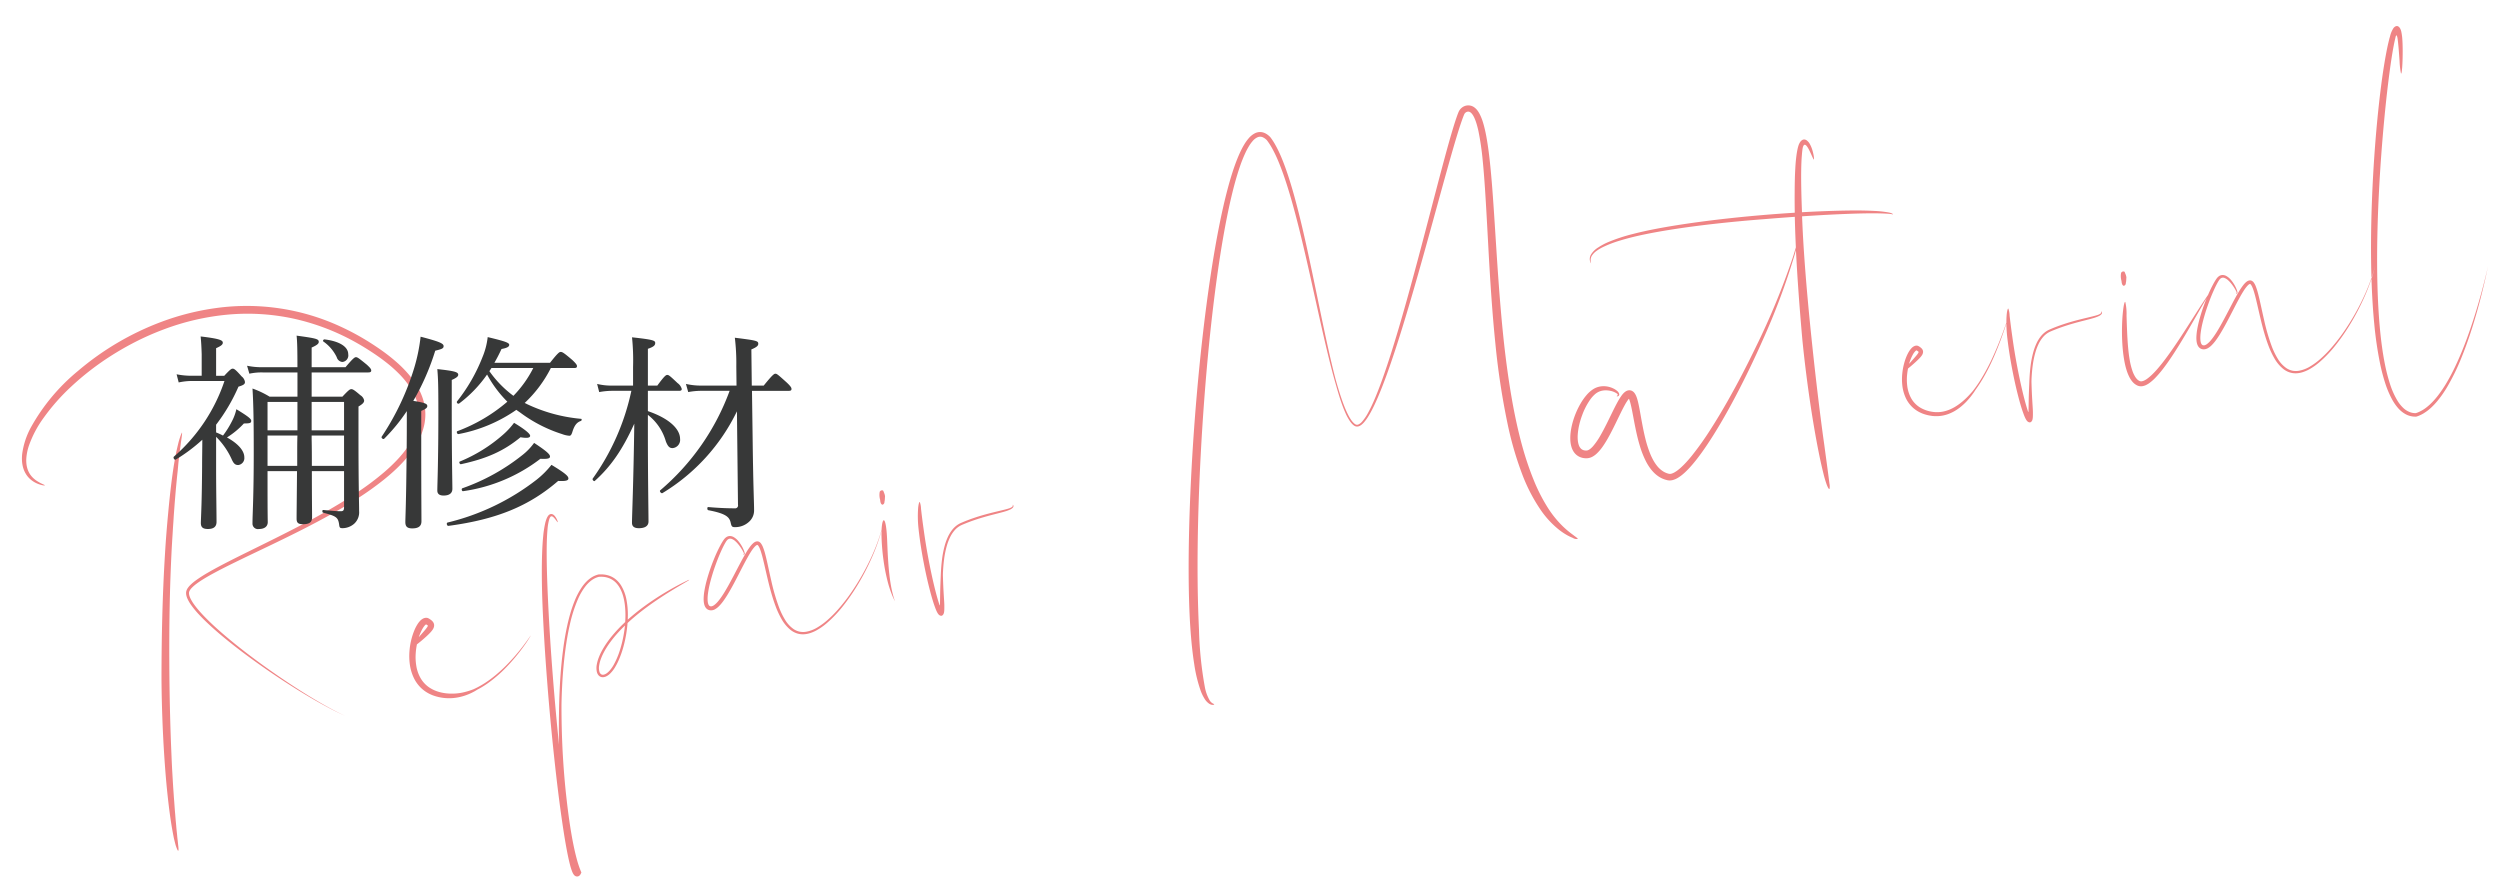 <svg xmlns="http://www.w3.org/2000/svg" width="550" height="197" viewBox="0 0 550 197">
<defs>
    <style>
      .cls-1 {
        fill: #ef8485;
      }

      .cls-1, .cls-2 {
        fill-rule: evenodd;
      }

      .cls-2 {
        fill: #373838;
      }
    </style>
  </defs>
  <path id="Repair_Material" data-name="Repair Material" class="cls-1" d="M92.952,87.483a13.51,13.51,0,0,0-.781-1.805l-0.23-.432c-0.081-.141-0.164-0.28-0.247-0.42l-0.125-.209-0.132-.2c-0.089-.135-0.176-0.273-0.267-0.406-0.188-.261-0.368-0.531-0.569-0.782l-0.3-.382L90,82.473a25.853,25.853,0,0,0-2.666-2.722c-0.944-.839-1.928-1.619-2.937-2.353s-2.039-1.419-3.084-2.082a54.856,54.856,0,0,0-6.474-3.505A49.167,49.167,0,0,0,47.6,67.763a55.906,55.906,0,0,0-12.106,3.049A61.649,61.649,0,0,0,17.159,81.605,43.237,43.237,0,0,0,6.777,94.062a16.926,16.926,0,0,0-1.9,5.834,8.809,8.809,0,0,0-.044,1.331,7.169,7.169,0,0,0,.153,1.237,6.005,6.005,0,0,0,.345,1.1c0.077,0.169.15,0.334,0.238,0.487s0.179,0.3.27,0.441a5.141,5.141,0,0,0,1.255,1.275,5.612,5.612,0,0,0,1.195.658,5.73,5.73,0,0,0,.9.29c0.06,0.014.116,0.028,0.168,0.038L9.5,106.779c0.089,0.013.161,0.02,0.218,0.023,0.223,0.011.185-.057-0.115-0.2a10.806,10.806,0,0,1-1.581-.858,5.537,5.537,0,0,1-1.1-.986,2.065,2.065,0,0,1-.13-0.165c-0.043-.057-0.088-0.113-0.13-0.174-0.076-.124-0.167-0.245-0.236-0.383a4.719,4.719,0,0,1-.386-0.9,5.391,5.391,0,0,1-.221-1.064,6.7,6.7,0,0,1-.029-1.207,11.048,11.048,0,0,1,.543-2.735,23.762,23.762,0,0,1,3.3-6.255,45.682,45.682,0,0,1,6.007-6.8A60.576,60.576,0,0,1,24.394,78.3c1.7-1.084,3.52-2.135,5.468-3.125A60.517,60.517,0,0,1,36.1,72.441a53.933,53.933,0,0,1,13.984-3.222,47.877,47.877,0,0,1,14.7.924,49.989,49.989,0,0,1,13.959,5.446c1.1,0.624,2.165,1.292,3.219,1.986s2.077,1.425,3.061,2.2a29.468,29.468,0,0,1,2.791,2.484A19.535,19.535,0,0,1,90.153,85.1a13.222,13.222,0,0,1,.911,1.57c0.064,0.136.137,0.269,0.194,0.407l0.177,0.413c0.107,0.28.215,0.559,0.3,0.844a10.284,10.284,0,0,1,.383,1.735,9.768,9.768,0,0,1,.055,1.769,10.389,10.389,0,0,1-.26,1.756,11.916,11.916,0,0,1-.553,1.7,16.047,16.047,0,0,1-1.754,3.161c-0.352.5-.721,0.98-1.111,1.449s-0.793.927-1.217,1.367c-0.839.888-1.736,1.724-2.657,2.525a61.378,61.378,0,0,1-5.825,4.4c-2.008,1.353-4.061,2.608-6.121,3.8s-4.133,2.322-6.2,3.406c-4.127,2.17-8.217,4.163-12.168,6.115-1.975.977-3.915,1.944-5.8,2.938-0.942.5-1.87,1-2.775,1.531a30.515,30.515,0,0,0-2.628,1.686,11.1,11.1,0,0,0-1.2,1,4.7,4.7,0,0,0-.528.606,2.318,2.318,0,0,0-.385.767,1.638,1.638,0,0,0-.053.447c0,0.074.008,0.145,0.012,0.216s0.017,0.14.031,0.207a3.837,3.837,0,0,0,.245.764,7.924,7.924,0,0,0,.752,1.322,20.223,20.223,0,0,0,1.851,2.252c0.651,0.7,1.321,1.356,1.995,1.988,1.349,1.264,2.715,2.426,4.059,3.52s2.671,2.118,3.964,3.086c2.586,1.932,5.036,3.635,7.289,5.134,4.509,3,8.236,5.173,10.845,6.563,1.3,0.7,2.33,1.2,3.028,1.52s1.068,0.479,1.068.479l-0.307-.139c-0.2-.093-0.5-0.233-0.892-0.423-0.781-.381-1.922-0.968-3.365-1.779-2.885-1.62-6.977-4.137-11.847-7.559-2.433-1.713-5.063-3.65-7.8-5.846-1.366-1.1-2.76-2.266-4.147-3.518-0.694-.625-1.387-1.273-2.068-1.949s-1.353-1.379-1.988-2.125c-0.318-.373-0.625-0.757-0.913-1.155a9.808,9.808,0,0,1-.776-1.241,4.571,4.571,0,0,1-.278-0.656,2.2,2.2,0,0,1-.119-0.652,1.008,1.008,0,0,1,.036-0.29,1.2,1.2,0,0,1,.049-0.141c0.017-.047.047-0.094,0.07-0.142a3.074,3.074,0,0,1,.413-0.555,8.6,8.6,0,0,1,1.133-.984c0.412-.306.846-0.595,1.29-0.873,0.89-.558,1.821-1.08,2.771-1.59,1.9-1.017,3.886-1.987,5.9-2.964s4.081-1.955,6.166-2.955c4.168-2.005,8.435-4.1,12.676-6.444,2.12-1.17,4.232-2.4,6.309-3.729a67.8,67.8,0,0,0,6.07-4.311c0.974-.786,1.927-1.606,2.836-2.482a30.269,30.269,0,0,0,2.584-2.794q0.6-.747,1.142-1.545a18.722,18.722,0,0,0,1-1.663,13.725,13.725,0,0,0,1.338-3.682A11.182,11.182,0,0,0,93.44,89.4,12.252,12.252,0,0,0,92.952,87.483Zm-54.708,25.75c0.044-.579.088-1.183,0.136-1.807,0.086-1.245.21-2.561,0.317-3.895,0.065-.666.128-1.335,0.192-2q0.047-.5.1-1c0.036-.331.072-0.66,0.108-0.986,0.042-.457.086-0.941,0.131-1.437s0.112-1,.169-1.511c0.029-.252.057-0.5,0.086-0.753,0.014-.124.027-0.248,0.042-0.371s0.033-.244.049-0.364c0.064-.483.126-0.945,0.183-1.374,0.028-.214.051-0.421,0.079-0.615s0.056-.378.082-0.549c0.049-.343.088-0.636,0.112-0.864,0.05-.456.041-0.651-0.051-0.459a8.623,8.623,0,0,0-.375.978c-0.135.409-.285,0.894-0.417,1.452S38.9,98.86,38.76,99.544s-0.269,1.427-.41,2.217c-0.531,3.162-.984,7.087-1.35,11.1-0.277,2.945-.523,5.947-0.7,8.984-0.565,9.111-.772,18.534-0.77,27.8,0.051,5.775.263,11.436,0.632,17.015,0.191,2.789.41,5.558,0.708,8.308s0.641,5.483,1.141,8.184c0.052,0.267.1,0.535,0.154,0.8l0.078,0.4c0.031,0.13.061,0.258,0.091,0.385,0.063,0.252.124,0.5,0.181,0.725,0.031,0.114.059,0.225,0.087,0.332,0.015,0.054.029,0.106,0.043,0.157s0.033,0.1.05,0.148c0.6,1.761.678,1.105,0.488-.282-0.025-.279-0.055-0.577-0.09-0.892s-0.084-.644-0.11-1c-0.061-.7-0.159-1.465-0.222-2.292q-0.058-.618-0.12-1.274c-0.035-.438-0.07-0.889-0.107-1.349-0.085-.92-0.143-1.887-0.221-2.879-0.047-.511-0.076-1.022-0.113-1.534s-0.073-1.022-.108-1.533Q38,171.528,37.911,170t-0.152-3.06q-0.064-1.532-.128-3.056-0.235-6.111-.325-12.193t-0.056-12.163c0.026-4.054.1-8.109,0.239-12.172,0.117-3.25.259-6.507,0.477-9.768,0.022-.365.046-0.778,0.073-1.23s0.062-.941.1-1.464S38.205,113.813,38.244,113.233Zm77.042,28.617a44.262,44.262,0,0,1-3.939,4.563,32.359,32.359,0,0,1-2.415,2.2,24.675,24.675,0,0,1-2.305,1.686,19.487,19.487,0,0,1-1.753,1c-0.217.111-.391,0.191-0.509,0.245s-0.182.085-.182,0.085l-0.513.191c-0.328.115-.8,0.271-1.371,0.415a11.494,11.494,0,0,1-4.238.286,9.622,9.622,0,0,1-1.584-.329,7.551,7.551,0,0,1-2.087-.982,6.274,6.274,0,0,1-1.831-1.968,7.946,7.946,0,0,1-.967-2.717,11.849,11.849,0,0,1-.132-2.81,14.424,14.424,0,0,1,.266-1.957q0.441-.332,1.075-0.864c0.345-.293.733-0.63,1.162-1.032,0.215-.2.439-0.417,0.673-0.666,0.117-.123.235-0.258,0.356-0.407,0.059-.08.12-0.153,0.18-0.247a2.446,2.446,0,0,0,.179-0.306,2.081,2.081,0,0,0,.087-0.219,1.365,1.365,0,0,0,.057-0.246,1.251,1.251,0,0,0-.025-0.511,1.408,1.408,0,0,0-.238-0.47,2.238,2.238,0,0,0-.177-0.2c-0.049-.045-0.1-0.091-0.151-0.134l-0.146-.113c-0.048-.032-0.1-0.067-0.144-0.1l-0.151-.1c-0.08-.049-0.165-0.094-0.252-0.136a1.128,1.128,0,0,0-.568-0.087,1.328,1.328,0,0,0-.291.057c-0.048.014-.1,0.031-0.144,0.048s-0.1.048-.148,0.071a2.56,2.56,0,0,0-.692.553,4.642,4.642,0,0,0-.477.62,8.617,8.617,0,0,0-.715,1.362,15,15,0,0,0-1.1,4.73,13.722,13.722,0,0,0,.086,2.8,10.082,10.082,0,0,0,.8,2.809,7.746,7.746,0,0,0,1.682,2.394,7.649,7.649,0,0,0,2.311,1.5l0.3,0.123,0.3,0.1,0.149,0.052,0.151,0.044,0.3,0.085c0.2,0.047.39,0.1,0.582,0.134s0.378,0.076.564,0.1a10.273,10.273,0,0,0,2.015.095,10.379,10.379,0,0,0,1.606-.206,11.554,11.554,0,0,0,1.273-.334,12.353,12.353,0,0,0,1.7-.7c0.2-.1.371-0.194,0.511-0.269s0.245-.144.329-0.195,0.142-.087.18-0.112l0.054-.037,0.163-.085c0.107-.053.261-0.139,0.458-0.249,0.39-.22.94-0.549,1.573-0.987a28.752,28.752,0,0,0,4.289-3.7,41.368,41.368,0,0,0,3.7-4.438,25.4,25.4,0,0,0,1.6-2.431C116.8,139.712,116.257,140.565,115.286,141.85Zm-22.83-2.5,0.062-.145a8.037,8.037,0,0,1,.512-1.014,4.171,4.171,0,0,1,.286-0.422,2.135,2.135,0,0,1,.287-0.314,0.874,0.874,0,0,1,.12-0.089c-0.012,0,0,0,0,0a0.017,0.017,0,0,1,.014,0s0,0,.008,0h0l0,0,0.017,0.009a2.459,2.459,0,0,1,.327.221l0.03,0.022a0.092,0.092,0,0,1,.021.042v0.012l-0.009.03a2.031,2.031,0,0,1-.168.3,7.766,7.766,0,0,1-.5.646c-0.35.418-.694,0.8-1,1.153-0.113.13-.22,0.254-0.323,0.375,0.049-.149.1-0.282,0.139-0.4,0.068-.184.125-0.325,0.164-0.42h0Zm58.65-11.578c-0.352.16-.869,0.419-1.556,0.773-0.341.182-.726,0.387-1.152,0.62s-0.892.5-1.4,0.795c-1.012.591-2.184,1.309-3.5,2.2-0.657.44-1.465,1.013-2.4,1.713-0.9.686-1.921,1.5-2.995,2.464,0.013-.269.02-0.538,0.024-0.808a17.653,17.653,0,0,0-.278-3.45,9.422,9.422,0,0,0-1.214-3.289,5.447,5.447,0,0,0-1.183-1.344,4.673,4.673,0,0,0-1.587-.843,5.573,5.573,0,0,0-1.754-.239l-0.219.009-0.111,0a0.575,0.575,0,0,0-.146.017l-0.23.063c-0.071.019-.141,0.047-0.211,0.071-0.142.044-.277,0.107-0.413,0.163s-0.267.127-.393,0.2a6.276,6.276,0,0,0-1.369,1.063,9.232,9.232,0,0,0-1.065,1.31,16.006,16.006,0,0,0-1.514,2.891,28.3,28.3,0,0,0-1.017,2.968c-0.282.985-.516,1.962-0.719,2.918-0.405,1.916-.687,3.757-0.9,5.482-0.427,3.454-.6,6.447-0.7,8.749s-0.115,3.917-.127,4.628c-0.031,1.8-.045,4.209.007,6.947-0.211-2.065-.41-4.124-0.6-6.152-0.577-6.25-1.034-12.207-1.349-17.136s-0.489-8.827-.577-10.96c-0.11-2.754-.176-5.263-0.186-7.485s0.038-4.158.189-5.745a11.044,11.044,0,0,1,.357-2.079,2.683,2.683,0,0,1,.153-0.388l0.02-.039,0.018-.031c0.011-.021.024-0.04,0.036-0.061a0.557,0.557,0,0,1,.095-0.1,0.311,0.311,0,0,1,.252-0.079,0.6,0.6,0,0,1,.235.1,1.192,1.192,0,0,1,.106.083c0.038,0.033.074,0.068,0.109,0.1,0.069,0.069.132,0.14,0.19,0.208,0.117,0.136.211,0.264,0.293,0.371a3.307,3.307,0,0,0,.332.412c0.059,0.051.077,0.012,0.041-.124a3.407,3.407,0,0,0-.3-0.694,3.091,3.091,0,0,0-.369-0.547,1.429,1.429,0,0,0-.377-0.314,0.75,0.75,0,0,0-.55-0.08,0.966,0.966,0,0,0-.511.374l-0.052.07c-0.017.023-.029,0.044-0.043,0.067-0.031.045-.052,0.085-0.076,0.127a2.794,2.794,0,0,0-.126.258,6.854,6.854,0,0,0-.362,1.15,22.381,22.381,0,0,0-.435,2.866q-0.158,1.623-.228,3.635c-0.095,2.684-.089,5.9.018,9.682,0.225,6.458.63,12.652,1.085,18.535s0.981,11.454,1.538,16.664,1.149,10.057,1.8,14.488c0.325,2.215.663,4.326,1.048,6.327,0.194,1,.4,1.971.646,2.919a13.265,13.265,0,0,0,.443,1.416c0.047,0.12.1,0.241,0.16,0.366a2.231,2.231,0,0,0,.253.409,1.093,1.093,0,0,0,.112.122c0.025,0.023.052,0.046,0.079,0.069a1.084,1.084,0,0,0,.106.07,0.806,0.806,0,0,0,.325.106,0.825,0.825,0,0,0,.21-0.006,0.876,0.876,0,0,0,.19-0.058,0.932,0.932,0,0,0,.142-0.084,1.054,1.054,0,0,0,.1-0.086,0.986,0.986,0,0,0,.126-0.151,1.415,1.415,0,0,0,.14-0.248l0.115-.239-0.108-.256a21.628,21.628,0,0,1-.93-2.794c-0.248-.922-0.454-1.82-0.634-2.68-0.36-1.724-.623-3.3-0.839-4.706-0.425-2.813-.659-4.94-0.81-6.278-0.408-3.636-.721-7.822-0.878-11.492s-0.177-6.82-.178-8.387c0-.391.017-1.777,0.118-3.922s0.287-5.048.735-8.451c0.227-1.7.522-3.527,0.95-5.427a31.125,31.125,0,0,1,1.845-5.811,13.234,13.234,0,0,1,1.618-2.753,7.1,7.1,0,0,1,1.124-1.155,4.89,4.89,0,0,1,1.39-.8l0.19-.066c0.065-.02.13-0.036,0.2-0.054a0.5,0.5,0,0,1,.078-0.02l0.089,0,0.2-.009c0.137-.008.274,0,0.411,0s0.271,0.022.408,0.033a4.534,4.534,0,0,1,1.555.477,4.378,4.378,0,0,1,1.274,1.023,6.058,6.058,0,0,1,.892,1.409,8.818,8.818,0,0,1,.559,1.6,13.218,13.218,0,0,1,.307,1.683,19.866,19.866,0,0,1,.09,3.432c-0.006.1-.013,0.2-0.02,0.306a32.394,32.394,0,0,0-2.9,3.06,23.052,23.052,0,0,0-1.609,2.205c-0.25.4-.493,0.81-0.718,1.241a12.843,12.843,0,0,0-.606,1.352,8.335,8.335,0,0,0-.414,1.479,4.047,4.047,0,0,0,.014,1.632,1.73,1.73,0,0,0,.065.213,1.753,1.753,0,0,0,.091.21,2.156,2.156,0,0,0,.121.2c0.025,0.033.051,0.064,0.078,0.1a0.666,0.666,0,0,0,.084.093,1.233,1.233,0,0,0,.436.278,1.35,1.35,0,0,0,.507.072,1.974,1.974,0,0,0,.876-0.291,3.627,3.627,0,0,0,.681-0.527,6.842,6.842,0,0,0,1.027-1.314,13.084,13.084,0,0,0,.771-1.464,21.506,21.506,0,0,0,1.116-3.14,27.506,27.506,0,0,0,.9-5.183q0.664-.621,1.307-1.166c1.091-.936,2.106-1.719,2.986-2.366s1.624-1.163,2.195-1.546c2.278-1.541,4.093-2.608,5.307-3.327l0.8-.472c0.228-.134.419-0.246,0.569-0.338a1.464,1.464,0,0,0,.425-0.3A2.191,2.191,0,0,0,151.106,127.769Zm-23.858,63.9h0S127.253,191.666,127.248,191.672Zm9.073-48.455a16.753,16.753,0,0,1-1.3,3.03,7.554,7.554,0,0,1-.913,1.3,4.128,4.128,0,0,1-.564.521,1.926,1.926,0,0,1-.638.333l-0.083.022c-0.026.006-.055,0.008-0.081,0.012a0.867,0.867,0,0,1-.16.008,0.717,0.717,0,0,1-.288-0.082,0.907,0.907,0,0,1-.39-0.488,3.016,3.016,0,0,1-.093-1.432,7.286,7.286,0,0,1,.368-1.435,11.4,11.4,0,0,1,.587-1.341c0.221-.432.461-0.846,0.712-1.247s0.515-.786.789-1.155a25.641,25.641,0,0,1,1.693-2.069c0.509-.564,1.023-1.088,1.531-1.579-0.078.78-.191,1.555-0.334,2.32a26.2,26.2,0,0,1-.833,3.277h0Zm58.16-28.749c-0.148-.071-0.305.2-0.416,0.867a10.77,10.77,0,0,0-.119,1.246c-0.084.294-.19,0.65-0.321,1.065a44.02,44.02,0,0,1-2.136,5.366,52.355,52.355,0,0,1-4.3,7.46,38.675,38.675,0,0,1-3.171,4,25.339,25.339,0,0,1-1.925,1.893,15.042,15.042,0,0,1-2.227,1.643,7.17,7.17,0,0,1-2.593.988,3.987,3.987,0,0,1-1.37-.035,3.9,3.9,0,0,1-1.27-.534,6.668,6.668,0,0,1-1.934-2.1,15.932,15.932,0,0,1-1.3-2.677,44.25,44.25,0,0,1-1.705-5.839c-0.231-.994-0.447-1.993-0.666-2.992s-0.437-2-.7-2.991a12.427,12.427,0,0,0-.487-1.489,3.571,3.571,0,0,0-.4-0.745,1.362,1.362,0,0,0-.376-0.362,1.111,1.111,0,0,0-.142-0.072,1.6,1.6,0,0,0-.163-0.048c-0.054-.007-0.111-0.012-0.167-0.014a1.16,1.16,0,0,0-.157.016,1.287,1.287,0,0,0-.488.207,1.888,1.888,0,0,0-.186.135c-0.056.046-.108,0.095-0.161,0.143a5.072,5.072,0,0,0-.535.606,14.245,14.245,0,0,0-.855,1.269c-0.522.858-.988,1.725-1.443,2.582s-0.893,1.706-1.332,2.541-0.874,1.652-1.321,2.442-0.9,1.554-1.391,2.265c-0.245.354-.5,0.695-0.763,1.008a5.014,5.014,0,0,1-.846.811,1.665,1.665,0,0,1-.439.231l-0.052.017-0.049.01-0.051.01-0.047,0-0.046,0c-0.017,0-.034,0-0.05,0l-0.05,0-0.045-.011a0.475,0.475,0,0,1-.285-0.166,1.1,1.1,0,0,1-.2-0.378,2.507,2.507,0,0,1-.1-0.5,4.829,4.829,0,0,1-.03-0.542,8.938,8.938,0,0,1,.07-1.106,19.589,19.589,0,0,1,.394-2.145,39.912,39.912,0,0,1,1.154-3.877c0.42-1.2.856-2.3,1.3-3.292,0.222-.5.446-0.97,0.676-1.409,0.116-.219.232-0.43,0.351-0.629,0.059-.1.122-0.2,0.181-0.286a1.765,1.765,0,0,1,.187-0.233,0.978,0.978,0,0,1,.43-0.28,0.868,0.868,0,0,1,.479,0,2.371,2.371,0,0,1,.888.533,5.978,5.978,0,0,1,.668.706c0.192,0.235.357,0.463,0.5,0.675a8.59,8.59,0,0,1,.617,1.06,1.207,1.207,0,0,1,.121.339,0.051,0.051,0,0,1-.005.031,0.087,0.087,0,0,1-.046,0,0.73,0.73,0,0,1-.081-0.037c-0.043-.02-0.065-0.023-0.066,0a0.214,0.214,0,0,0,.076.116,0.226,0.226,0,0,0,.075.046,0.137,0.137,0,0,0,.093,0,0.144,0.144,0,0,0,.082-0.081,0.323,0.323,0,0,0,.021-0.126,0.756,0.756,0,0,0-.008-0.106,2.455,2.455,0,0,0-.129-0.481,7.249,7.249,0,0,0-.68-1.362,7.172,7.172,0,0,0-.624-0.853,3.725,3.725,0,0,0-1-.846,1.74,1.74,0,0,0-.783-0.225,1.413,1.413,0,0,0-.874.283,2.091,2.091,0,0,0-.335.308,3.847,3.847,0,0,0-.261.348c-0.156.231-.3,0.473-0.447,0.724a30.354,30.354,0,0,0-1.645,3.476,40.932,40.932,0,0,0-1.516,4.414,24.174,24.174,0,0,0-.583,2.612,11.724,11.724,0,0,0-.145,1.438,6.205,6.205,0,0,0,.016.768,3.725,3.725,0,0,0,.153.814,2.207,2.207,0,0,0,.184.422,1.625,1.625,0,0,0,.321.4,1.34,1.34,0,0,0,.47.267,1.5,1.5,0,0,0,.257.061,1.733,1.733,0,0,0,1.167-.266,3.862,3.862,0,0,0,.675-0.512,8.872,8.872,0,0,0,1.041-1.2c0.31-.42.595-0.852,0.869-1.292,1.089-1.759,2.02-3.614,2.976-5.465,0.477-.926.954-1.853,1.46-2.76,0.251-.454.511-0.9,0.787-1.335a7.833,7.833,0,0,1,.9-1.194l0.061-.062,0.062-.057a1.423,1.423,0,0,1,.124-0.1,0.748,0.748,0,0,1,.22-0.121,0.132,0.132,0,0,1,.1,0,0.123,0.123,0,0,1,.031.019l0.04,0.031c0.028,0.035.06,0.058,0.09,0.1a2.9,2.9,0,0,1,.328.6q0.144,0.342.26,0.71c0.313,0.976.551,2,.79,3.015,0.472,2.038.922,4.085,1.492,6.084,0.285,1,.6,1.986.964,2.95a18.739,18.739,0,0,0,1.3,2.792,8.331,8.331,0,0,0,1.953,2.365,4.632,4.632,0,0,0,1.35.754,4.248,4.248,0,0,0,1.518.229,5.317,5.317,0,0,0,1.471-.265,8.093,8.093,0,0,0,1.335-.572,13.53,13.53,0,0,0,2.3-1.6,26.913,26.913,0,0,0,3.625-3.819,43.894,43.894,0,0,0,2.764-3.931,52.486,52.486,0,0,0,3.692-7.027,42.412,42.412,0,0,0,1.783-4.9c0.082-.286.153-0.54,0.211-0.762-0.021.531-.023,1.162,0.006,1.9,0.061,1.506.2,3.137,0.426,4.73a40.961,40.961,0,0,0,.869,4.494,23.182,23.182,0,0,0,1.074,3.269c0.042,0.1.081,0.191,0.118,0.279s0.079,0.167.114,0.243c0.071,0.15.133,0.279,0.182,0.384,0.11,0.2.169,0.315,0.169,0.315l-0.136-.377c-0.079-.246-0.2-0.6-0.315-1.05-0.065-.222-0.118-0.472-0.183-0.737s-0.121-.552-0.181-0.855c-0.115-.606-0.225-1.277-0.321-1.988-0.189-1.424-.323-3.007-0.414-4.536s-0.143-3.006-.195-4.219C195.052,116.1,194.781,114.611,194.481,114.468Zm0.092-5.85c-0.067-.191-0.15-0.383-0.226-0.577a0.25,0.25,0,0,0-.072-0.11,0.253,0.253,0,0,0-.106-0.049v0a0.571,0.571,0,0,0-.63.322,3.823,3.823,0,0,0,.084,1.728c0.017,0.114.032,0.228,0.04,0.342a2.075,2.075,0,0,0,.144.488,0.752,0.752,0,0,0,.279.271,0.067,0.067,0,0,1,0,.01v-0.01a0.146,0.146,0,0,0,.066,0,0.59,0.59,0,0,0,.424-0.617,2.563,2.563,0,0,0,.061-0.3c0.043-.3.04-0.619,0.07-0.925A2.4,2.4,0,0,0,194.573,108.618Zm28.345,2.547c-0.044-.1-0.088-0.124-0.1-0.114a0.382,0.382,0,0,0,0,.158,0.38,0.38,0,0,1-.166.313,2.3,2.3,0,0,1-.673.323c-0.3.1-.668,0.2-1.094,0.307l-1.88.453c-0.808.2-1.776,0.437-2.836,0.744s-2.211.681-3.382,1.134q-0.44.169-.881,0.353l-0.44.188a4.423,4.423,0,0,0-.454.222,5.186,5.186,0,0,0-1.525,1.314,7.9,7.9,0,0,0-1.007,1.68,12.47,12.47,0,0,0-.631,1.755,21.725,21.725,0,0,0-.625,3.251c-0.119.977-.175,1.824-0.212,2.473s-0.049,1.106-.058,1.306c-0.035.8-.09,2.039-0.117,3.388-0.011.673-.023,1.374-0.035,2.063,0,0.167-.006.332-0.01,0.5l0,0.038,0,0.021-0.008.036a0.256,0.256,0,0,1-.032.087,0.077,0.077,0,0,1-.009.013,0.015,0.015,0,0,1-.024,0,0.324,0.324,0,0,1-.041-0.089c-0.008-.03-0.016-0.058-0.02-0.082q-0.039-.12-0.081-0.246c-0.03-.1-0.061-0.194-0.093-0.293-0.062-.2-0.123-0.405-0.186-0.618-0.5-1.709-1.006-3.841-1.461-5.995s-0.857-4.338-1.153-6.162-0.488-3.293-.593-4.019c-0.209-1.53-.359-2.787-0.462-3.685a4.931,4.931,0,0,0-.27-1.532c-0.1-.093-0.26.277-0.362,1.222a25.15,25.15,0,0,0,.074,4.586c0.308,2.881.759,5.553,1.232,7.98s0.985,4.6,1.5,6.482c0.259,0.938.519,1.8,0.795,2.584,0.06,0.166.12,0.329,0.179,0.492s0.137,0.338.2,0.5c0.035,0.076.071,0.151,0.106,0.225l0.052,0.11c0.017,0.038.036,0.066,0.053,0.1l0.108,0.186c0.035,0.06.071,0.1,0.1,0.147l0.053,0.069a0.385,0.385,0,0,0,.051.054c0.034,0.033.067,0.069,0.1,0.1l0.095,0.067a0.785,0.785,0,0,0,.093.051,0.746,0.746,0,0,0,.188.059,0.473,0.473,0,0,0,.116.006,0.4,0.4,0,0,0,.138-0.032,0.519,0.519,0,0,0,.16-0.108,0.833,0.833,0,0,0,.113-0.134,1.215,1.215,0,0,0,.17-0.407,3.465,3.465,0,0,0,.071-0.612c0.009-.217.011-0.434,0.01-0.641,0-.1,0-0.2,0-0.3s0-.181-0.006-0.268c0-.1-0.009-0.2-0.013-0.294-0.01-.18-0.018-0.335-0.026-0.465-0.065-1.034-.141-2.212-0.187-3.244s-0.067-1.916-.083-2.358c0-.11,0-0.5.035-1.1s0.091-1.416.214-2.371a20.405,20.405,0,0,1,.651-3.189,11.7,11.7,0,0,1,.65-1.7,7.015,7.015,0,0,1,1.02-1.574,4.545,4.545,0,0,1,1.481-1.134c0.286-.13.591-0.255,0.887-0.375s0.593-.236.889-0.347c1.184-.445,2.344-0.81,3.405-1.113s2.021-.544,2.81-0.746,1.4-.366,1.776-0.486a7.765,7.765,0,0,0,.974-0.372,1.666,1.666,0,0,0,.628-0.459,0.513,0.513,0,0,0,.105-0.27A0.39,0.39,0,0,0,222.918,111.165Zm123.963,7.123c-0.08-.065-0.177-0.144-0.294-0.23s-0.255-.18-0.4-0.3c-0.3-.223-0.676-0.5-1.094-0.839s-0.889-.755-1.391-1.246a22.845,22.845,0,0,1-3.213-4.018,38.129,38.129,0,0,1-3.154-6.25c-0.4-.992-0.908-2.335-1.459-4.01s-1.131-3.686-1.692-6-1.109-4.933-1.61-7.814S331.613,81.56,331.2,78.2s-0.764-6.942-1.081-10.7-0.595-7.682-.859-11.742-0.516-8.253-.826-12.535c-0.155-2.143-.327-4.307-0.544-6.489s-0.475-4.382-.876-6.593c-0.1-.553-0.212-1.107-0.342-1.66s-0.273-1.108-.448-1.662a11.012,11.012,0,0,0-.662-1.657,5.763,5.763,0,0,0-.495-0.815,3.292,3.292,0,0,0-.753-0.749,2.222,2.222,0,0,0-1.136-.407,1.735,1.735,0,0,0-.307,0,2.169,2.169,0,0,0-.3.041,2.24,2.24,0,0,0-.567.2,2.392,2.392,0,0,0-.878.774,2.192,2.192,0,0,0-.151.248c-0.022.043-.046,0.086-0.065,0.13l-0.029.066c-0.011.023-.019,0.045-0.025,0.06-0.054.135-.107,0.27-0.157,0.4-0.4,1.077-.737,2.151-1.064,3.229-0.648,2.155-1.244,4.317-1.829,6.478s-1.155,4.321-1.72,6.472c-2.257,8.608-4.444,17.091-6.689,25.083-1.123,4-2.256,7.87-3.432,11.566-0.59,1.848-1.19,3.651-1.816,5.4s-1.272,3.439-1.981,5.047c-0.356.8-.728,1.584-1.134,2.328a10.945,10.945,0,0,1-1.373,2.047,2.32,2.32,0,0,1-.874.649,0.727,0.727,0,0,1-.447.008,0.808,0.808,0,0,1-.206-0.1c-0.035-.025-0.072-0.047-0.107-0.075l-0.106-.085a4.339,4.339,0,0,1-.729-0.859,9.875,9.875,0,0,1-.58-0.989,21.613,21.613,0,0,1-.916-2.066c-0.27-.691-0.51-1.379-0.735-2.056-0.448-1.354-.829-2.665-1.175-3.915-1.318-5.048-2.571-11.132-3.973-17.9-0.7-3.384-1.436-6.942-2.247-10.629s-1.7-7.5-2.764-11.385c-0.535-1.942-1.119-3.9-1.8-5.854-0.34-.977-0.708-1.953-1.116-2.923a26.476,26.476,0,0,0-1.4-2.865,13.891,13.891,0,0,0-.89-1.371,1.858,1.858,0,0,0-.145-0.185l-0.1-.108c-0.03-.031-0.055-0.052-0.083-0.078a4.191,4.191,0,0,0-.342-0.29,3.347,3.347,0,0,0-.822-0.467,2.474,2.474,0,0,0-1-.167,2.611,2.611,0,0,0-.976.248,4.456,4.456,0,0,0-1.42,1.13,9.872,9.872,0,0,0-.986,1.377c-0.288.476-.542,0.964-0.78,1.458-0.473.988-.876,2-1.245,3.021-0.731,2.044-1.326,4.129-1.863,6.228s-1.008,4.213-1.44,6.333c-0.864,4.24-1.575,8.5-2.2,12.725-1.247,8.456-2.153,16.789-2.849,24.685s-1.163,15.358-1.456,22.088-0.405,12.73-.386,17.7,0.171,8.921.339,11.547c0.21,3.3.508,6.124,0.886,8.5a31.278,31.278,0,0,0,1.387,5.778,9.576,9.576,0,0,0,.894,1.864,3.485,3.485,0,0,0,1.036,1.1,1.64,1.64,0,0,0,.5.212,1.038,1.038,0,0,0,.369.021,0.66,0.66,0,0,0,.116-0.025,0.262,0.262,0,0,0,.07-0.037,0.047,0.047,0,0,0,.017-0.073,2.275,2.275,0,0,0-.354-0.2,1.947,1.947,0,0,1-.608-0.6,9.192,9.192,0,0,1-1.106-3.071,81.147,81.147,0,0,1-1.268-12.426c-0.1-2.177-.253-5.817-0.3-10.608s0-10.731.226-17.495,0.609-14.352,1.214-22.432,1.424-16.654,2.581-25.37c0.582-4.357,1.251-8.75,2.072-13.117,0.412-2.183.863-4.36,1.377-6.515s1.094-4.291,1.8-6.364a31.017,31.017,0,0,1,1.2-3.032,15.778,15.778,0,0,1,.744-1.419,8.077,8.077,0,0,1,.9-1.261,3.025,3.025,0,0,1,1.118-.844,1.446,1.446,0,0,1,1.213.079,2.733,2.733,0,0,1,.579.393l0.135,0.122c0.013,0.015.026,0.031,0.04,0.046a0.389,0.389,0,0,1,.048.056c0.079,0.1.158,0.206,0.233,0.313a14.8,14.8,0,0,1,.844,1.332,28.528,28.528,0,0,1,1.386,2.861c0.412,0.978.79,1.968,1.142,2.963,0.7,1.989,1.313,3.991,1.878,5.978,1.125,3.975,2.072,7.889,2.95,11.659s1.673,7.408,2.438,10.853c1.529,6.89,2.9,13.031,4.362,18.021,0.349,1.254.736,2.563,1.208,3.905,0.237,0.672.5,1.351,0.8,2.029a11.213,11.213,0,0,0,1.1,1.992,4.912,4.912,0,0,0,.376.457,2.789,2.789,0,0,0,.459.4,1.145,1.145,0,0,0,.614.21,1.348,1.348,0,0,0,.634-0.159,2.451,2.451,0,0,0,.516-0.36,4.939,4.939,0,0,0,.436-0.439,9.248,9.248,0,0,0,.738-0.989,21.492,21.492,0,0,0,1.225-2.179c0.378-.755.729-1.533,1.071-2.326,1.359-3.179,2.56-6.6,3.741-10.178s2.316-7.309,3.447-11.151c2.261-7.684,4.474-15.81,6.742-24.046q0.852-3.088,1.723-6.19c0.582-2.063,1.175-4.128,1.8-6.176,0.314-1.022.637-2.041,0.986-3.041,0.088-.249.177-0.5,0.269-0.743q0.069-.184.141-0.365l0.073-.18,0.036-.089,0.017-.042,0.013-.029a1.021,1.021,0,0,1,.725-0.591,0.819,0.819,0,0,1,.431.035,1.2,1.2,0,0,1,.413.283,3.166,3.166,0,0,1,.387.511,5.712,5.712,0,0,1,.325.633,11.382,11.382,0,0,1,.5,1.418q0.213,0.736.372,1.5a59.866,59.866,0,0,1,.9,6.2c0.21,2.079.368,4.155,0.508,6.212,0.275,4.12.48,8.174,0.7,12.12,0.423,7.891.9,15.346,1.592,22.052A163.626,163.626,0,0,0,331.639,93.1a73.934,73.934,0,0,0,3.233,11.2,37.261,37.261,0,0,0,3.988,7.752,20.275,20.275,0,0,0,4.125,4.494,13.853,13.853,0,0,0,1.732,1.166c0.126,0.076.253,0.14,0.372,0.2l0.341,0.172c0.222,0.1.422,0.185,0.6,0.258a1.356,1.356,0,0,0,1.088.2A0.5,0.5,0,0,0,346.881,118.288Zm69.5-71.24a0.965,0.965,0,0,0-.2-0.113,3.687,3.687,0,0,0-.668-0.191A23.8,23.8,0,0,0,412.3,46.4c-1.265-.066-2.7-0.1-4.215-0.1-3.128.018-6.234,0.12-9.325,0.268q-1.162.056-2.322,0.121c0-.1-0.008-0.2-0.011-0.3-0.049-1.293-.12-3.238-0.155-5.439-0.017-1.1-.025-2.263-0.008-3.439s0.055-2.364.16-3.5c0.013-.2.03-0.4,0.052-0.608,0.011-.1.022-0.2,0.035-0.3,0.007-.077.015-0.144,0.025-0.216a4.193,4.193,0,0,1,.087-0.449,1.444,1.444,0,0,1,.189-0.454A0.336,0.336,0,0,1,397,31.849a0.31,0.31,0,0,1,.222.05,1.269,1.269,0,0,1,.323.324,4.378,4.378,0,0,1,.257.394c0.079,0.139.151,0.269,0.241,0.45,0.335,0.678.584,1.269,0.761,1.633s0.276,0.509.277,0.315a5.223,5.223,0,0,0-.1-0.932,10.356,10.356,0,0,0-.342-1.314l-0.032-.094-0.043-.115c-0.015-.04-0.03-0.081-0.046-0.122s-0.037-.09-0.057-0.135a5.793,5.793,0,0,0-.261-0.549,2.477,2.477,0,0,0-.753-0.894,0.976,0.976,0,0,0-.542-0.178,0.787,0.787,0,0,0-.3.067,1.173,1.173,0,0,0-.249.152,1.789,1.789,0,0,0-.4.473,3.208,3.208,0,0,0-.307.7q-0.063.2-.117,0.408l-0.051.214c-0.014.068-.03,0.137-0.044,0.205l-0.06.3-0.051.285c-0.065.382-.119,0.77-0.165,1.165-0.092.791-.156,1.611-0.2,2.451-0.095,1.681-.127,3.449-0.135,5.232-0.015,1.474,0,2.964.021,4.462q-2.666.166-5.32,0.375c-6.137.491-12.241,1.139-18.345,2.029-2.442.359-4.883,0.759-7.321,1.233-1.092.217-2.734,0.557-4.575,1.033a37.688,37.688,0,0,0-5.723,1.9,14.291,14.291,0,0,0-1.988,1.094A4.8,4.8,0,0,0,350,56.031a2.054,2.054,0,0,0-.252.878,1.776,1.776,0,0,0,.1.662,1.338,1.338,0,0,0,.155.322c0.035,0.048.046,0.038,0.025-.037a2.514,2.514,0,0,1-.084-0.739,1.91,1.91,0,0,1,.335-0.963,3.957,3.957,0,0,1,.952-0.95,9.513,9.513,0,0,1,1.409-.841,24.825,24.825,0,0,1,3.656-1.407c1.35-.418,2.8-0.79,4.272-1.122,2.168-.48,4.395-0.885,6.655-1.249,3.391-.546,6.856-1,10.342-1.386s6.993-.712,10.475-0.978q3.441-.285,6.817-0.52c0.019,0.863.04,1.728,0.068,2.6q0.067,2.047.166,4.112-0.289,1.021-.662,2.181a161.318,161.318,0,0,1-8.145,19.754c-1.862,3.859-3.951,7.913-6.269,11.994-1.161,2.039-2.381,4.085-3.675,6.1a66.37,66.37,0,0,1-4.17,5.861c-0.377.462-.764,0.915-1.164,1.351a17.517,17.517,0,0,1-1.242,1.241c-0.214.192-.433,0.376-0.656,0.545a6.259,6.259,0,0,1-.679.457,3.213,3.213,0,0,1-.673.3,1.173,1.173,0,0,1-.554.045,0.545,0.545,0,0,1-.081-0.019l-0.094-.024c-0.062-.017-0.125-0.031-0.185-0.053l-0.183-.061-0.178-.072-0.088-.037-0.087-.042-0.172-.085c-0.111-.066-0.226-0.124-0.331-0.2a5.435,5.435,0,0,1-1.173-1.06,8.957,8.957,0,0,1-.923-1.366,14.194,14.194,0,0,1-.718-1.531,24.9,24.9,0,0,1-1.027-3.271c-0.277-1.113-.5-2.236-0.711-3.359s-0.394-2.243-.612-3.366c-0.111-.561-0.227-1.123-0.386-1.7-0.02-.072-0.041-0.143-0.063-0.217s-0.044-.144-0.07-0.22-0.048-.147-0.078-0.223-0.054-.144-0.095-0.236a2.9,2.9,0,0,0-.18-0.359l-0.048-.088c-0.017-.028-0.037-0.053-0.055-0.08l-0.113-.158a1.73,1.73,0,0,0-.572-0.451l-0.079-.028a0.082,0.082,0,0,0-.04-0.009l-0.041-.012a0.935,0.935,0,0,0-.163-0.041,1.5,1.5,0,0,0-.334-0.006c-0.056.009-.111,0.015-0.165,0.026L358,85.94a1.343,1.343,0,0,0-.156.066l-0.078.037-0.074.047-0.149.094L357.4,86.3a2.9,2.9,0,0,0-.264.252c-0.021.022-.043,0.043-0.064,0.066l-0.049.058-0.074.088c-0.049.058-.091,0.115-0.137,0.173a12.263,12.263,0,0,0-.862,1.356c-0.5.892-.926,1.769-1.348,2.625-0.836,1.71-1.618,3.346-2.467,4.82a14.872,14.872,0,0,1-1.657,2.416,5.179,5.179,0,0,1-.456.459,2.755,2.755,0,0,1-.457.335,1.309,1.309,0,0,1-.406.157,1.975,1.975,0,0,1-.471,0,1.517,1.517,0,0,1-.826-0.353,1.972,1.972,0,0,1-.515-0.807,3.567,3.567,0,0,1-.148-0.528,4.721,4.721,0,0,1-.083-0.567,7.866,7.866,0,0,1-.017-1.17,13.275,13.275,0,0,1,.349-2.284,17.451,17.451,0,0,1,.639-2.088,14.8,14.8,0,0,1,1.756-3.395,6.882,6.882,0,0,1,1.057-1.186,3.694,3.694,0,0,1,.561-0.4,3.29,3.29,0,0,1,.59-0.264,3.841,3.841,0,0,1,1.181-.188,4.853,4.853,0,0,1,1.048.11,3.786,3.786,0,0,1,1.418.585,0.4,0.4,0,0,1,.214.307,0.218,0.218,0,0,1-.074.118c-0.034.033-.067,0.057-0.092,0.078-0.051.043-.071,0.071-0.05,0.095a0.108,0.108,0,0,0,.064.027,0.4,0.4,0,0,0,.139-0.005,0.425,0.425,0,0,0,.232-0.132,0.392,0.392,0,0,0,.094-0.195,0.521,0.521,0,0,0-.008-0.22A1.366,1.366,0,0,0,355.765,86a3.675,3.675,0,0,0-.795-0.521,4.992,4.992,0,0,0-1.136-.4,4.8,4.8,0,0,0-1.5-.091,4.183,4.183,0,0,0-1.742.576,6.691,6.691,0,0,0-1.543,1.343,12.329,12.329,0,0,0-1.294,1.825,16.994,16.994,0,0,0-1.1,2.228,17.6,17.6,0,0,0-.843,2.637,13.935,13.935,0,0,0-.266,1.486,10.326,10.326,0,0,0-.076,1.621,6.274,6.274,0,0,0,.3,1.774,4.057,4.057,0,0,0,.445.918,3.166,3.166,0,0,0,.773.811,3.1,3.1,0,0,0,1.04.49l0.137,0.036,0.137,0.025,0.139,0.024c0.045,0.007.091,0.011,0.136,0.016,0.091,0.009.183,0.019,0.272,0.02l0.135,0h0.067l0.083,0a2.849,2.849,0,0,0,1.206-.345,4.549,4.549,0,0,0,.895-0.644,9.57,9.57,0,0,0,1.326-1.537c0.385-.543.735-1.108,1.071-1.687,0.946-1.646,1.751-3.357,2.579-5.06,0.413-.849.829-1.7,1.279-2.506a9.78,9.78,0,0,1,.709-1.115,0.953,0.953,0,0,1,.137-0.169,0.028,0.028,0,0,1,.032-0.008,0.048,0.048,0,0,1,.016.016l0.006,0.01,0,0,0.013,0.028a0.462,0.462,0,0,1,.018.043,7.07,7.07,0,0,1,.253.793c0.152,0.567.275,1.17,0.4,1.776,0.237,1.218.458,2.465,0.714,3.713s0.544,2.505.914,3.753a20.428,20.428,0,0,0,1.439,3.681,11.221,11.221,0,0,0,1.1,1.719,8.706,8.706,0,0,0,.7.779,7.062,7.062,0,0,0,.824.683,5.7,5.7,0,0,0,1.978.885l0.135,0.032,0.175,0.026a1.276,1.276,0,0,0,.173.015c0.057,0,.116,0,0.17,0a2.833,2.833,0,0,0,.327-0.031l0.157-.027,0.149-.037a4.284,4.284,0,0,0,1.045-.445,7.719,7.719,0,0,0,.862-0.588c0.269-.208.521-0.429,0.763-0.653a19.492,19.492,0,0,0,1.358-1.405c0.852-.966,1.624-1.974,2.359-2.995,1.465-2.045,2.782-4.144,4.022-6.239s2.389-4.192,3.479-6.26c2.177-4.14,4.095-8.174,5.782-11.968a148.908,148.908,0,0,0,7.131-19.036c0.1-.351.191-0.69,0.279-1.021q0.183,3.742.443,7.518c0.278,4.1.61,8.215,0.971,12.289,0.511,5.075,1.141,10.036,1.884,14.918,0.374,2.441.776,4.861,1.221,7.262s0.927,4.786,1.514,7.142a22.7,22.7,0,0,0,.761,2.561c0.3,0.767.506,0.99,0.584,0.877a2.893,2.893,0,0,0-.015-1.185c-0.231-1.96-.664-5.026-1.129-8.515-0.513-3.588-.963-7.171-1.392-10.744s-0.83-7.14-1.208-10.7c-0.754-7.126-1.427-14.241-1.9-21.4q-0.242-3.7-.388-7.427,2.2-.146,4.377-0.27,3.156-.176,6.276-0.291c2.081-.07,4.154-0.122,6.217-0.087,0.815,0.016,1.659.05,2.26,0.1a5.473,5.473,0,0,1,.7.092,0.931,0.931,0,0,1,.135.041c0.027,0.01.04,0.01,0.035-.018a0.223,0.223,0,0,0-.087-0.11h0ZM462.4,68.617c-0.045-.094-0.088-0.124-0.1-0.114a0.376,0.376,0,0,0,0,.159,0.382,0.382,0,0,1-.167.313,2.291,2.291,0,0,1-.673.323c-0.3.1-.667,0.2-1.094,0.307l-1.88.454c-0.808.2-1.776,0.436-2.835,0.744s-2.212.681-3.383,1.133q-0.44.169-.881,0.353l-0.44.188a4.8,4.8,0,0,0-.454.222,5.224,5.224,0,0,0-1.526,1.314,7.971,7.971,0,0,0-1.006,1.68,12.463,12.463,0,0,0-.63,1.756,21.561,21.561,0,0,0-.626,3.25c-0.119.978-.175,1.824-0.212,2.474s-0.048,1.107-.058,1.307c-0.035.8-.09,2.038-0.116,3.387-0.012.673-.024,1.374-0.036,2.064l-0.009.5,0,0.036,0,0.02-0.007.037a0.266,0.266,0,0,1-.031.086l-0.01.014s-0.009.014-.023,0a0.309,0.309,0,0,1-.042-0.09,0.7,0.7,0,0,1-.019-0.081l-0.082-.247c-0.03-.1-0.061-0.193-0.093-0.293q-0.092-.3-0.186-0.619c-0.5-1.708-1.006-3.839-1.462-5.994s-0.856-4.338-1.152-6.162-0.488-3.292-.593-4.019c-0.208-1.529-.359-2.786-0.462-3.684a4.97,4.97,0,0,0-.27-1.533c-0.1-.092-0.26.278-0.362,1.223a16.971,16.971,0,0,0-.07,1.858c-0.143.4-.331,0.928-0.555,1.55-0.557,1.54-1.359,3.638-2.3,5.7a44.964,44.964,0,0,1-2.933,5.515c-0.458.722-.87,1.3-1.168,1.7-0.147.2-.269,0.356-0.35,0.461l-0.127.163L433.6,86.5c-0.238.266-.581,0.642-1.017,1.065a14.676,14.676,0,0,1-1.57,1.336,11.493,11.493,0,0,1-.961.636,9.943,9.943,0,0,1-1.049.533,7.724,7.724,0,0,1-1.571.486c-0.084.02-.172,0.03-0.26,0.043s-0.179.029-.272,0.038c-0.187.015-.379,0.037-0.579,0.037s-0.406,0-.616-0.01c-0.211-.022-0.428-0.035-0.647-0.077a7.254,7.254,0,0,1-2.655-.944,5.6,5.6,0,0,1-1.989-2.106,7.561,7.561,0,0,1-.827-2.695,11.007,11.007,0,0,1-.02-2.434,13.309,13.309,0,0,1,.2-1.336c0.317-.249.728-0.593,1.236-1.041,0.343-.306.731-0.653,1.156-1.084,0.106-.107.214-0.222,0.324-0.346a3.926,3.926,0,0,0,.329-0.424,1.294,1.294,0,0,0,.08-0.131,1.419,1.419,0,0,0,.076-0.149L423,77.808l0.03-.1a1.115,1.115,0,0,0,.044-0.222A1.036,1.036,0,0,0,423,77.015a1.235,1.235,0,0,0-.253-0.371,2.833,2.833,0,0,0-.528-0.413l-0.093-.056-0.109-.059a0.81,0.81,0,0,0-.251-0.072,1.052,1.052,0,0,0-.274,0c-0.046.007-.092,0.015-0.138,0.025s-0.1.031-.131,0.044a1.893,1.893,0,0,0-.674.469,3.864,3.864,0,0,0-.45.564,6.348,6.348,0,0,0-.362.611c-0.11.21-.212,0.428-0.306,0.653a11.3,11.3,0,0,0-.49,1.419,13.619,13.619,0,0,0-.429,2.25A12.351,12.351,0,0,0,418.5,84.7a9.043,9.043,0,0,0,.729,2.759,6.689,6.689,0,0,0,1.786,2.382,7.065,7.065,0,0,0,2.583,1.357,8.585,8.585,0,0,0,1.361.29l0.169,0.024,0.171,0.013,0.338,0.026c0.224,0,.446.014,0.666,0a7.542,7.542,0,0,0,1.264-.159c0.2-.047.4-0.09,0.586-0.151,0.094-.029.189-0.054,0.28-0.086l0.27-.1a8.947,8.947,0,0,0,1.808-.931,11.1,11.1,0,0,0,1.285-.995c0.186-.16.351-0.323,0.511-0.475s0.3-.3.434-0.448a16.115,16.115,0,0,0,1.179-1.422c0.137-.184.246-0.342,0.339-0.473l0.214-.321c0.108-.165.148-0.238,0.148-0.238s0.039-.052.11-0.151,0.175-.243.3-0.43c0.258-.373.618-0.913,1.02-1.582s0.849-1.464,1.3-2.336,0.894-1.819,1.317-2.783A76.809,76.809,0,0,0,441.4,71.16c0.011,0.722.054,1.57,0.142,2.552,0.308,2.88.758,5.553,1.231,7.979s0.985,4.6,1.5,6.481c0.259,0.939.519,1.8,0.8,2.585,0.06,0.166.12,0.33,0.18,0.491s0.136,0.339.2,0.5c0.036,0.075.071,0.15,0.106,0.225l0.053,0.111c0.017,0.037.035,0.065,0.053,0.1,0.036,0.062.072,0.124,0.107,0.186a1.685,1.685,0,0,0,.106.146l0.053,0.069a0.513,0.513,0,0,0,.051.055c0.033,0.032.066,0.069,0.1,0.1l0.1,0.067a0.847,0.847,0,0,0,.092.049,0.745,0.745,0,0,0,.188.06,0.553,0.553,0,0,0,.116.006,0.42,0.42,0,0,0,.138-0.032,0.518,0.518,0,0,0,.16-0.108,0.857,0.857,0,0,0,.114-0.134,1.215,1.215,0,0,0,.17-0.408,3.537,3.537,0,0,0,.07-0.611c0.01-.218.012-0.435,0.01-0.641,0-.1,0-0.2,0-0.3s0-.181-0.007-0.267c0-.1-0.009-0.2-0.012-0.294-0.01-.181-0.018-0.336-0.026-0.466-0.066-1.034-.141-2.211-0.187-3.244s-0.068-1.916-.083-2.357c0-.11,0-0.5.035-1.1s0.091-1.416.214-2.371a20.3,20.3,0,0,1,.651-3.189,11.521,11.521,0,0,1,.65-1.7,6.964,6.964,0,0,1,1.02-1.574,4.549,4.549,0,0,1,1.481-1.135c0.285-.129.591-0.255,0.886-0.374s0.594-.237.89-0.347c1.183-.444,2.343-0.81,3.4-1.114s2.021-.543,2.809-0.745,1.4-.366,1.777-0.486a7.461,7.461,0,0,0,.973-0.372,1.677,1.677,0,0,0,.629-0.459,0.526,0.526,0,0,0,.105-0.27,0.4,0.4,0,0,0-.037-0.2h0Zm-41.55,9.353a3.241,3.241,0,0,1,.564-0.757c0.023-.019.047-0.041,0.069-0.059s0.045-.033.064-0.044a0.581,0.581,0,0,1,.052-0.027c0.009,0,.009,0,0.008-0.005a0,0,0,0,1,0,0,0.04,0.04,0,0,1,.021,0,0.833,0.833,0,0,1,.1.056,1.909,1.909,0,0,1,.308.218l0.023,0.022,0.012,0.014a0.08,0.08,0,0,1,.015.016,0.026,0.026,0,0,1,.007.013,0.045,0.045,0,0,1,0,.015,0.378,0.378,0,0,1-.065.193,2.9,2.9,0,0,1-.2.313c-0.156.212-.329,0.416-0.5,0.609s-0.332.378-.487,0.553c-0.317.355-.6,0.673-0.84,0.953A9.713,9.713,0,0,1,420.848,77.97Zm101.62-19.238c-0.09.346-.234,0.853-0.44,1.5a43.705,43.705,0,0,1-2.137,5.367,52.192,52.192,0,0,1-4.3,7.458,38.646,38.646,0,0,1-3.172,4,24.955,24.955,0,0,1-1.925,1.894,15.035,15.035,0,0,1-2.227,1.643,7.156,7.156,0,0,1-2.591.987,4.015,4.015,0,0,1-1.372-.034,3.916,3.916,0,0,1-1.269-.535,6.671,6.671,0,0,1-1.935-2.1,16.173,16.173,0,0,1-1.3-2.676,44.136,44.136,0,0,1-1.7-5.838c-0.232-1-.447-1.994-0.666-2.993s-0.438-2-.706-2.992a13,13,0,0,0-.486-1.488,3.665,3.665,0,0,0-.4-0.746,1.356,1.356,0,0,0-.377-0.361,1.062,1.062,0,0,0-.141-0.073c-0.053-.018-0.108-0.035-0.163-0.048s-0.112-.011-0.168-0.014a1.347,1.347,0,0,0-.157.017,1.33,1.33,0,0,0-.488.206,2.165,2.165,0,0,0-.184.136c-0.056.047-.109,0.095-0.162,0.142a5.294,5.294,0,0,0-.534.606,14.665,14.665,0,0,0-.857,1.269c-0.52.858-.987,1.725-1.443,2.583l-1.331,2.541c-0.438.834-.874,1.65-1.321,2.441s-0.9,1.554-1.391,2.264a12.463,12.463,0,0,1-.764,1.009,4.946,4.946,0,0,1-.845.81,1.661,1.661,0,0,1-.438.231l-0.052.018-0.051.009-0.049.01c-0.016,0-.032,0-0.048,0l-0.047,0-0.049,0-0.05,0-0.045-.01a0.485,0.485,0,0,1-.285-0.167,1.085,1.085,0,0,1-.2-0.378,2.505,2.505,0,0,1-.1-0.5,4.609,4.609,0,0,1-.03-0.542,8.724,8.724,0,0,1,.07-1.105,19.77,19.77,0,0,1,.394-2.145,39.619,39.619,0,0,1,1.155-3.877c0.42-1.2.855-2.3,1.3-3.293,0.221-.5.445-0.969,0.675-1.408,0.115-.219.232-0.43,0.351-0.63,0.059-.1.123-0.2,0.18-0.286a1.952,1.952,0,0,1,.188-0.233,0.976,0.976,0,0,1,.43-0.279,0.873,0.873,0,0,1,.48,0,2.393,2.393,0,0,1,.887.533,6.042,6.042,0,0,1,.668.706c0.192,0.235.357,0.464,0.5,0.675a8.505,8.505,0,0,1,.618,1.06,1.212,1.212,0,0,1,.121.34c0,0.021,0,.027-0.006.03a0.069,0.069,0,0,1-.045-0.005c-0.033-.011-0.06-0.027-0.081-0.036-0.043-.02-0.065-0.024-0.065-0.006a0.208,0.208,0,0,0,.075.116,0.23,0.23,0,0,0,.075.046,0.136,0.136,0,0,0,.094,0,0.149,0.149,0,0,0,.082-0.082,0.359,0.359,0,0,0,.021-0.125,0.958,0.958,0,0,0-.008-0.106,2.6,2.6,0,0,0-.13-0.48,7.278,7.278,0,0,0-.679-1.364,7.169,7.169,0,0,0-.625-0.853,3.737,3.737,0,0,0-1-.846,1.744,1.744,0,0,0-.784-0.225,1.424,1.424,0,0,0-.873.283,2.012,2.012,0,0,0-.334.309,3.319,3.319,0,0,0-.261.348c-0.157.231-.3,0.472-0.447,0.724a27.941,27.941,0,0,0-1.328,2.717c-0.288.41-.611,0.888-0.969,1.428-1.318,1.99-3.058,4.8-5.087,7.888-1.017,1.539-2.106,3.148-3.282,4.719-0.588.786-1.2,1.561-1.844,2.3-0.321.369-.653,0.726-1,1.064a10.391,10.391,0,0,1-1.062.932c-0.092.07-.184,0.137-0.277,0.2-0.047.031-.094,0.063-0.14,0.093l-0.141.082c-0.094.059-.188,0.1-0.282,0.145-0.047.023-.093,0.037-0.139,0.056a0.908,0.908,0,0,1-.137.046,1.086,1.086,0,0,1-.49.05,0.34,0.34,0,0,1-.1-0.021c-0.033-.013-0.061-0.015-0.1-0.034l-0.119-.058-0.115-.07a2.239,2.239,0,0,1-.424-0.374,3.406,3.406,0,0,1-.358-0.493,6.342,6.342,0,0,1-.541-1.155,15.179,15.179,0,0,1-.629-2.479c-0.144-.823-0.243-1.625-0.317-2.391-0.148-1.531-.217-2.928-0.269-4.16s-0.08-2.3-.112-3.19a11.747,11.747,0,0,0-.269-3.009c-0.135-.186-0.349.5-0.53,2.194-0.088.848-.166,1.95-0.195,3.325a43.214,43.214,0,0,0,.173,4.955,27.716,27.716,0,0,0,.431,2.955c0.1,0.5.227,1,.383,1.5a9.682,9.682,0,0,0,.587,1.495,6.282,6.282,0,0,0,.425.725,4.405,4.405,0,0,0,.572.672,2.986,2.986,0,0,0,.778.529l0.109,0.05a1.332,1.332,0,0,0,.128.043,1.4,1.4,0,0,0,.265.065,2.116,2.116,0,0,0,.268.027c0.086,0,.173,0,0.26-0.009a3.014,3.014,0,0,0,.907-0.269c0.128-.068.265-0.131,0.382-0.209l0.182-.112,0.171-.12a9.5,9.5,0,0,0,1.223-1.059,23.46,23.46,0,0,0,2.007-2.362c0.612-.811,1.183-1.632,1.726-2.448,1.088-1.633,2.066-3.244,2.968-4.762,1.8-3.036,3.274-5.7,4.384-7.554,0.108-.181.211-0.352,0.312-0.517-0.012.027-.023,0.052-0.034,0.08a40.879,40.879,0,0,0-1.516,4.415,24.162,24.162,0,0,0-.583,2.61,12.162,12.162,0,0,0-.145,1.439,6.021,6.021,0,0,0,.017.768,3.661,3.661,0,0,0,.153.814,2.258,2.258,0,0,0,.183.421,1.6,1.6,0,0,0,.322.4,1.319,1.319,0,0,0,.47.269,1.559,1.559,0,0,0,.257.061,1.824,1.824,0,0,0,.253.013,1.918,1.918,0,0,0,.914-0.28,3.884,3.884,0,0,0,.674-0.51,8.894,8.894,0,0,0,1.041-1.2c0.31-.419.595-0.852,0.87-1.291,1.089-1.76,2.02-3.615,2.976-5.466,0.476-.925.954-1.852,1.459-2.761,0.252-.454.513-0.9,0.788-1.334a7.883,7.883,0,0,1,.9-1.194l0.062-.062L494.6,62.7c0.043-.04.084-0.071,0.125-0.1a0.712,0.712,0,0,1,.22-0.121,0.129,0.129,0,0,1,.1,0,0.152,0.152,0,0,1,.031.019,0.411,0.411,0,0,0,.04.031,0.9,0.9,0,0,1,.089.1,2.837,2.837,0,0,1,.328.6c0.1,0.227.183,0.466,0.262,0.709,0.313,0.976.55,2,.789,3.016,0.472,2.038.921,4.085,1.491,6.083,0.285,1,.6,1.987.963,2.95a18.811,18.811,0,0,0,1.3,2.793,8.3,8.3,0,0,0,1.953,2.365,4.622,4.622,0,0,0,1.351.754,4.236,4.236,0,0,0,1.517.229,5.318,5.318,0,0,0,1.47-.265,8.066,8.066,0,0,0,1.336-.572,13.573,13.573,0,0,0,2.3-1.6,26.753,26.753,0,0,0,3.626-3.821,43.643,43.643,0,0,0,2.764-3.93,52.5,52.5,0,0,0,3.692-7.027,42.3,42.3,0,0,0,1.783-4.9c0.168-.584.286-1.038,0.36-1.347,0.038-.153.066-0.271,0.083-0.35s0.028-.118.028-0.118S522.562,58.388,522.468,58.733Zm-55.283,4.147v0a0.132,0.132,0,0,0,.065,0,0.589,0.589,0,0,0,.425-0.617,2.611,2.611,0,0,0,.061-0.3c0.042-.3.039-0.619,0.07-0.925a2.365,2.365,0,0,0-.135-0.573c-0.068-.191-0.151-0.383-0.227-0.576a0.254,0.254,0,0,0-.071-0.11,0.262,0.262,0,0,0-.107-0.049V59.722a0.014,0.014,0,0,0,0,.006,0.531,0.531,0,0,0-.268.012,0.555,0.555,0,0,0-.362.311,3.821,3.821,0,0,0,.084,1.727c0.017,0.114.032,0.227,0.04,0.341a2.008,2.008,0,0,0,.144.487A0.75,0.75,0,0,0,467.185,62.879Zm80.06-3.772c-0.116.5-.292,1.236-0.529,2.183-0.475,1.892-1.192,4.631-2.237,7.98-0.524,1.674-1.132,3.5-1.853,5.439s-1.553,3.989-2.561,6.088c-0.5,1.049-1.053,2.109-1.668,3.16a27.7,27.7,0,0,1-2.063,3.087,16.528,16.528,0,0,1-1.243,1.434,12.061,12.061,0,0,1-1.426,1.268,7.828,7.828,0,0,1-1.649.95,4.6,4.6,0,0,1-.445.164,0.293,0.293,0,0,1-.14.032h-0.1l-0.116-.006a3.5,3.5,0,0,1-.9-0.169,4.3,4.3,0,0,1-1.594-.965,7.7,7.7,0,0,1-1.237-1.526,17.227,17.227,0,0,1-1.684-3.746,37.252,37.252,0,0,1-1.07-4.1c-0.288-1.4-.52-2.822-0.715-4.257-0.389-2.87-.629-5.787-0.791-8.706s-0.233-5.845-.254-8.745c-0.037-5.8.141-11.5,0.422-16.888s0.672-10.473,1.1-15.05,0.9-8.7,1.41-12.313c0.257-1.8.523-3.484,0.836-5.006,0.04-.19.08-0.378,0.122-0.562q0.058-.248.115-0.491l0.033-.152c0.011-.05.024-0.1,0.041-0.155a1.2,1.2,0,0,1,.06-0.163,0.348,0.348,0,0,1,.047-0.077,0.07,0.07,0,0,1,.073-0.031,0.2,0.2,0,0,1,.086.107,0.943,0.943,0,0,1,.05.138,3.108,3.108,0,0,1,.078.321c0.008,0.051.016,0.1,0.024,0.153,0.01,0.075.019,0.149,0.029,0.222,0.018,0.148.035,0.294,0.053,0.438,0.064,0.576.114,1.123,0.157,1.636,0.084,1.027.144,1.916,0.2,2.66A17.317,17.317,0,0,0,528.2,16.1c0.091,0.258.189-.124,0.274-1.2,0.041-.537.08-1.246,0.1-2.137s0.033-1.96-.015-3.225c-0.013-.316-0.03-0.645-0.054-0.986a11.685,11.685,0,0,0-.215-1.559,2.68,2.68,0,0,0-.258-0.722,1.209,1.209,0,0,0-.372-0.428,0.624,0.624,0,0,0-.3-0.111,0.669,0.669,0,0,0-.312.056,1.038,1.038,0,0,0-.239.144,1.313,1.313,0,0,0-.115.1c-0.039.042-.078,0.079-0.116,0.128a5.782,5.782,0,0,0-.775,1.857c-0.032.113-.063,0.228-0.1,0.342s-0.057.216-.086,0.325c-0.055.219-.11,0.441-0.163,0.665-0.211.9-.4,1.844-0.584,2.841-0.364,1.993-.7,4.185-1.009,6.582s-0.6,5-.872,7.814c-0.534,5.63-.93,11.512-1.158,17.494s-0.288,12.068-.075,18.095c0.108,3.012.285,6.011,0.571,8.971a82.065,82.065,0,0,0,1.264,8.721,41.645,41.645,0,0,0,1.077,4.184,21.1,21.1,0,0,0,1.653,3.933,10.565,10.565,0,0,0,1.221,1.752,6.077,6.077,0,0,0,1.663,1.371,4.461,4.461,0,0,0,2.086.554c0.023,0,.046,0,0.068,0l0.075,0a1.049,1.049,0,0,0,.182-0.008l0.287-.1,0.245-.088,0.235-.107,0.236-.106c0.078-.038.15-0.08,0.227-0.12,0.15-.082.3-0.16,0.441-0.254a9.96,9.96,0,0,0,1.581-1.217,15.314,15.314,0,0,0,1.33-1.408c0.4-.492.789-0.991,1.139-1.5,0.182-.252.345-0.514,0.516-0.769s0.327-.517.482-0.777a47.657,47.657,0,0,0,3.049-6.188c0.831-2.013,1.519-3.944,2.116-5.751s1.1-3.5,1.528-5.032c0.859-3.075,1.437-5.55,1.821-7.25,0.19-.851.329-1.508,0.422-1.953l0.14-.677S547.36,58.609,547.245,59.108Z"/>
  <path id="補修材_のコピー" data-name="補修材 のコピー" class="cls-2" d="M65.435,87.27H59.318a20.2,20.2,0,0,0-3.771-1.794c0.23,3.771.276,7.773,0.276,14.028,0,9.935-.276,13.568-0.276,15.638a1.2,1.2,0,0,0,1.426,1.241c1.2,0,1.932-.551,1.932-1.517-0.046-2.622-.046-5.519-0.046-11.222h6.485c-0.046,5.933-.092,9.106-0.092,10.44,0,0.92.322,1.242,1.426,1.242,1.334,0,1.978-.414,1.978-1.472,0-1.426-.046-4.691-0.046-10.21h7.083v8c0,0.6-.184.828-0.69,0.828-0.92,0-2.024-.092-3.909-0.276-0.23,0-.23.552,0,0.6,2.9,0.736,3.265,1.058,3.5,2.484,0.092,0.828.184,0.92,0.782,0.92a3.935,3.935,0,0,0,2.529-.966,3.4,3.4,0,0,0,1.1-2.806c0-2.115-.138-5.105-0.138-16.465V89.432c1.012-.6,1.242-0.92,1.242-1.334a1.747,1.747,0,0,0-.828-1.15c-1.38-1.2-1.7-1.334-1.978-1.334-0.322,0-.552.138-1.978,1.656H68.563V81.935H81.027c0.46,0,.644-0.138.644-0.414,0-.322-0.23-0.6-0.966-1.288-1.748-1.426-2.07-1.656-2.392-1.656-0.276,0-.644.23-2.3,2.208H68.563V76.462c1.242-.552,1.564-0.874,1.564-1.242,0-.644-0.506-0.782-4.875-1.38,0.138,1.242.184,3.127,0.184,6.945H57.754a15.4,15.4,0,0,1-3.4-.322l0.506,1.748a12.852,12.852,0,0,1,2.9-.276h7.681V87.27Zm-0.046,15.224H58.858V95.825h6.577c-0.046,1.334-.046,2.621-0.046,3.955v2.714Zm3.219,0c0-1.932,0-3.909-.046-5.841V95.825h7.129v6.669H68.609ZM68.563,88.42h7.129v6.255H68.563V88.42Zm-3.127,0v6.255H58.858V88.42h6.577ZM47.544,93.433a39.751,39.751,0,0,0,4.921-8.371c1.1-.322,1.426-0.552,1.426-1.012a1.88,1.88,0,0,0-.736-1.242c-1.38-1.564-1.656-1.7-1.978-1.7-0.276,0-.552.184-1.84,1.564H47.544V76.6c1.15-.506,1.472-0.828,1.472-1.2,0-.506-0.506-0.874-4.875-1.38,0.138,1.426.184,2.438,0.23,3.909v4.737H42.393a16.849,16.849,0,0,1-3.541-.322l0.46,1.794a14.035,14.035,0,0,1,3.081-.322h6.991a38.078,38.078,0,0,1-11.13,16.649c-0.23.23,0.138,0.828,0.414,0.644a36.467,36.467,0,0,0,5.841-4.369c0,1.932-.046,3.863-0.046,5.749-0.046,7.956-.23,10.808-0.276,12.556,0,0.966.46,1.333,1.564,1.333,1.242,0,1.886-.5,1.886-1.563,0-2.208-.092-7.083-0.092-11.728V96.1a16.517,16.517,0,0,1,3.4,4.875c0.46,1.058.828,1.334,1.472,1.334a1.536,1.536,0,0,0,1.334-1.7c0-1.38-1.242-2.943-3.817-4.369a18.211,18.211,0,0,0,3.725-3.082c1.38,0,1.61-.092,1.61-0.6,0-.46-1.012-1.15-3.265-2.53a10.66,10.66,0,0,1-1.012,2.714,20.144,20.144,0,0,1-1.932,3.082,15.2,15.2,0,0,0-1.518-.69v-1.7Zm27.779-13.8a1.45,1.45,0,0,0,1.288-1.7c0-1.61-1.84-2.852-5.2-3.266-0.23-.046-0.46.322-0.276,0.46a8.9,8.9,0,0,1,2.944,3.449A1.432,1.432,0,0,0,75.324,79.636Zm40.113,9.014a27.527,27.527,0,0,0,5.749-7.681h5.152c0.46,0,.6-0.138.6-0.414s-0.23-.6-1.058-1.38c-1.84-1.564-2.162-1.748-2.53-1.748-0.276,0-.6.184-2.345,2.392H108.768c0.551-.966,1.057-1.932,1.563-3.035,1.242-.23,1.7-0.506,1.7-0.92,0-.46-0.92-0.782-4.737-1.7a16.075,16.075,0,0,1-1.15,4.415,37.755,37.755,0,0,1-5.611,9.75,0.351,0.351,0,0,0,.46.46,27.856,27.856,0,0,0,6.163-6.393,25.656,25.656,0,0,0,4.461,5.979,36.378,36.378,0,0,1-10.992,6.485c-0.276.092-.046,0.69,0.23,0.644a32.908,32.908,0,0,0,12.74-5.335c0.368,0.276.736,0.506,1.1,0.782a31.11,31.11,0,0,0,8.968,4.553,5.8,5.8,0,0,0,1.61.368c0.276,0,.46-0.23.644-0.828,0.46-1.472.966-2.116,1.885-2.438,0.184-.046.23-0.46,0.046-0.46a34.88,34.88,0,0,1-11.866-3.219Zm1.886-7.681a24.776,24.776,0,0,1-4.369,6.117,23.684,23.684,0,0,1-5.289-5.427c0.138-.184.322-0.506,0.46-0.69h9.2ZM92.67,90.4c1.1-.46,1.334-0.736,1.334-1.058,0-.506-0.46-0.736-3.081-1.15a53.11,53.11,0,0,0,4.829-11.038c1.518-.368,1.84-0.506,1.84-1.012,0-.6-1.012-1.012-5.059-2.07A38.4,38.4,0,0,1,91.2,80.694a57.173,57.173,0,0,1-7.221,15.361c-0.184.276,0.322,0.69,0.552,0.46A39.7,39.7,0,0,0,89.5,90.444c0,3.127,0,6.255-.046,9.428-0.092,10.716-.276,14.028-0.276,14.994s0.414,1.38,1.518,1.38c1.38,0,2.024-.506,2.024-1.564,0-1.564-.046-6.669-0.046-17.615V90.4Zm9.2,17.661a36.144,36.144,0,0,0,17.017-7.129c1.7,0.092,2.116-.092,2.116-0.506,0-.506-0.92-1.288-3.5-2.989a13.18,13.18,0,0,1-2.621,2.713,45.123,45.123,0,0,1-13.154,7.267C101.455,107.507,101.593,108.105,101.869,108.059ZM99.385,83.591c1.15-.506,1.426-0.828,1.426-1.15,0-.6-0.828-0.828-4.6-1.242,0.184,2.116.23,3.909,0.23,9.382,0,11.314-.23,15.913-0.23,17.339q0,1.1,1.38,1.1c1.242,0,1.932-.506,1.932-1.472,0-1.61-.138-6.715-0.138-17.431V83.591Zm2.024,18.535c5.749-1.242,9.474-2.944,13.108-5.933,1.563,0.276,2.115.092,2.115-.322,0-.46-1.242-1.472-3.541-2.852a16.451,16.451,0,0,1-2.484,2.668,33.8,33.8,0,0,1-9.428,5.841C100.9,101.62,101.133,102.172,101.409,102.126Zm-2.76,13.568c10.67-1.426,17.753-4.37,24.146-9.889,1.7,0.092,2.254-.092,2.254-0.552,0-.506-0.69-1.149-3.726-2.989a19.786,19.786,0,0,1-3.265,3.265,51.566,51.566,0,0,1-19.593,9.429C98.143,115.05,98.327,115.74,98.649,115.694Zm43.885-29.711h6.852c0.46,0,.6-0.138.6-0.414a2.362,2.362,0,0,0-.919-1.288c-1.656-1.564-1.932-1.794-2.254-1.794s-0.644.23-2.208,2.346h-2.069V76.738c1.333-.46,1.609-0.782,1.609-1.288,0-.552-0.506-0.736-5.1-1.242a49.685,49.685,0,0,1,.23,6.485v4.139h-4.783a13.094,13.094,0,0,1-3.127-.368l0.459,1.794a15.916,15.916,0,0,1,2.714-.276H138.9a51.593,51.593,0,0,1-8.508,19.316c-0.138.23,0.276,0.69,0.46,0.506,3.541-3.173,6.117-6.9,8.692-12.6-0.184,13.568-.506,20.191-0.506,21.8,0,0.828.506,1.2,1.518,1.2,1.288,0,2.116-.46,2.116-1.472,0-1.932-.138-9.337-0.138-19.915V91.272a11.286,11.286,0,0,1,3.955,5.841c0.46,1.15.828,1.472,1.472,1.472a1.814,1.814,0,0,0,1.655-2.024c0-2.116-2.253-4.461-7.082-6.117V85.983Zm17.983,0a52.226,52.226,0,0,1-15.27,21.892c-0.23.184,0.23,0.782,0.506,0.6A42.8,42.8,0,0,0,162.126,90.49l0.23,20.558a0.639,0.639,0,0,1-.736.782c-1.287,0-3.219-.046-5.8-0.276-0.276-.046-0.276.644,0,0.69,3.91,0.736,4.646,1.518,4.922,2.714,0.184,0.874.322,1.012,0.919,1.012a4.461,4.461,0,0,0,3.036-1.1,3.344,3.344,0,0,0,1.2-2.714c0-1.793-.184-4.6-0.322-16.051l-0.138-10.118h8.094c0.46,0,.6-0.138.6-0.414s-0.184-.6-1.058-1.426c-1.885-1.7-2.161-1.932-2.483-1.932-0.276,0-.644.23-2.576,2.622h-2.621L165.3,76.876c1.2-.506,1.518-0.828,1.518-1.242,0-.644-0.368-0.736-5.152-1.334a47.107,47.107,0,0,1,.322,6.3l0.046,4.231h-7.772a14.7,14.7,0,0,1-3.358-.368l0.506,1.794a15.343,15.343,0,0,1,2.852-.276h6.255Z"/>
</svg>
